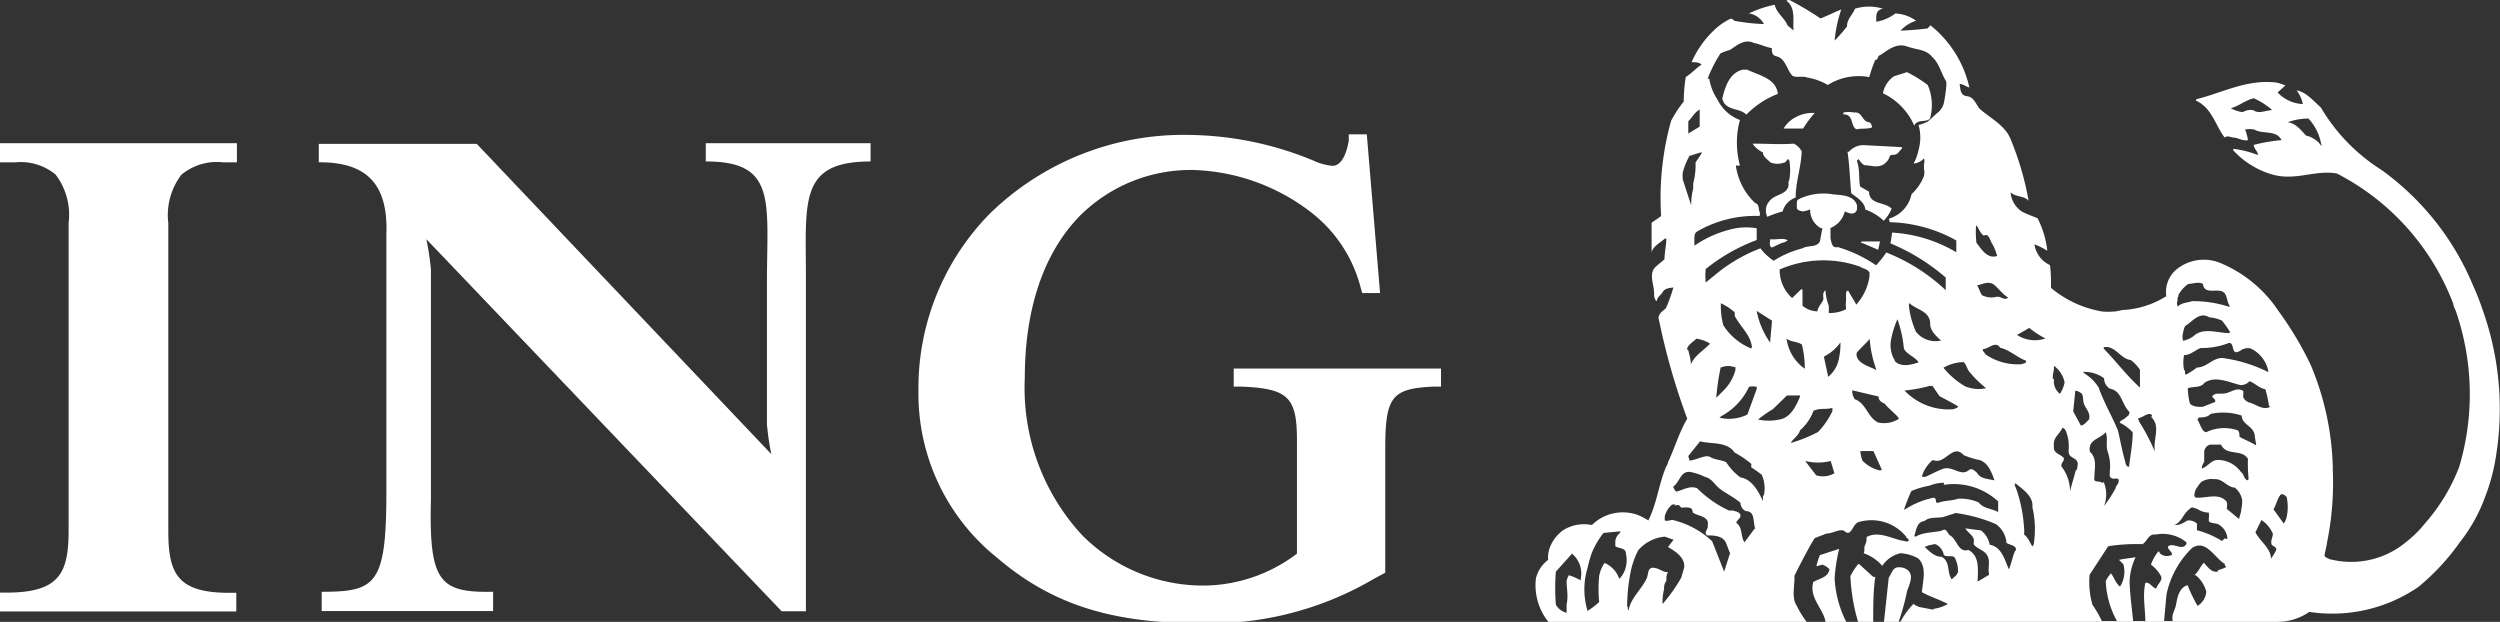 <svg xmlns="http://www.w3.org/2000/svg" viewBox="0 0 120.61 30"><rect x="0" y="0" width="120.61" height="30" fill="#333333" stroke="none"/><defs><style>.cls-1{fill:#ffffff;}</style></defs><title>Asset 4</title><g id="Layer_2" data-name="Layer 2"><g id="Layer_1-2" data-name="Layer 1"><path class="cls-1" d="M.75,7.83a2.64,2.64,0,0,1,1.93.59,3.2,3.2,0,0,1,.63,2.35V25.59c0,2.05-.43,3-3,3H0v.91H11.4v-.9h-.34c-2.52,0-2.94-.94-2.94-3V10.77a3.22,3.22,0,0,1,.63-2.34,2.68,2.68,0,0,1,2-.6h.68V6.91H0v.92Z"/><path class="cls-1" d="M37.21,21.9A12.58,12.58,0,0,1,37,20.46V13.69c0-3.95.5-5.91-2.95-5.9V6.91H42v.88c-3.55,0-3.1,2-3.12,5.9v15.8H37.71L20.57,11.54A13.8,13.8,0,0,1,20.79,13V24.07c-.1,4,.4,4.53,3,4.48v.93H15.52v-.93c2.61,0,3.12-.34,3.12-4.81V13.08l0-1.73c.09-2.24-.73-3.54-3.26-3.52V6.94H23l14.24,15Z"/><path class="cls-1" d="M65.94,6.48h-.87l0,.3C65,7.22,64.79,8,64.28,8a2.76,2.76,0,0,1-.91-.25,16.06,16.06,0,0,0-6-1.24,13.37,13.37,0,0,0-9.61,3.79,12,12,0,0,0-3.45,8.62,10.12,10.12,0,0,0,3.81,8c2.57,2.2,5.45,3.14,9.63,3.14a15.56,15.56,0,0,0,8.54-2.14l.54-.29V21.65c0-2.52.31-2.91,2.36-3l.33,0v-.87h-10v.87l.34,0c2.28.09,2.71.5,2.71,2.58v5.48a7.51,7.51,0,0,1-4.48,1.54,8.22,8.22,0,0,1-5.91-2.46,10.45,10.45,0,0,1-2.74-7.55c0-3.26.87-6,2.66-7.83A7.58,7.58,0,0,1,57.56,8.2a9.77,9.77,0,0,1,5.7,2.05,6.69,6.69,0,0,1,2.39,3.65l.07.24h.86l-.64-7.66Z"/><path class="cls-1" d="M84.25,5.53a4.3,4.3,0,0,1,1.52-1c-.08-.76-.94-.9-1.48-1.17l-.2,0c-.65.14-.86.82-1,1.39C83.23,5.37,83.92,5.18,84.25,5.53Z"/><path class="cls-1" d="M86.54,6.93c-.66.05-1.28,0-1.92,0l-.07,0a1.2,1.2,0,0,0,.5.42c0,.21.22.34.37.49a.93.93,0,0,0,.66,0c.11,0,.18-.3.25-.07a2.83,2.83,0,0,1,0,.87.58.58,0,0,1-.05.14.55.55,0,0,1,0,.19c-.08.43-.68.4-.92.74a.63.63,0,0,0-.16.34.79.79,0,0,0,.06.41A5.65,5.65,0,0,1,86,10.2a1,1,0,0,1,.63-.67c0-.77.27-1.48.29-2.23A.87.87,0,0,0,86.54,6.93Z"/><path class="cls-1" d="M87.55,5.45a1.72,1.72,0,0,0-.93.21,1.41,1.41,0,0,0-.57.54l.94,0A5.21,5.21,0,0,1,87.55,5.45Z"/><path class="cls-1" d="M89.56,6.24c.24-.06.55,0,.76-.1a.42.42,0,0,0-.12-.24c-.37,0-.35-.54-.75-.47a1.3,1.3,0,0,0-.52,0l0,0,0,.09C89.45,5.51,89.25,6.06,89.56,6.24Z"/><path class="cls-1" d="M89.89,7a.94.94,0,0,0-.69.32l-.07,0c.1.65.12,1.34.18,2,.23.19.65.41.68.79a2.51,2.51,0,0,1,.89.54,1.94,1.94,0,0,0,.38-.58c-.33-.35-1.08-.18-1.09-.82L89.74,9c-.08-.4,0-.84-.16-1.24h0v0l.09-.09a.78.78,0,0,0,.27.3c.31,0,.69.17,1-.09s.14-.41.38-.41.26-.13.38-.24,0-.09.08-.13l0,0Z"/><path class="cls-1" d="M92.35,6.06h0c.16-.34.57-.13.76-.34A2.42,2.42,0,0,0,93,4.1a6.31,6.31,0,0,0-1-.62l-.63.2a1.29,1.29,0,0,0-.53.82A3.08,3.08,0,0,1,92.35,6.06Z"/><path class="cls-1" d="M119.79,15a12.48,12.48,0,0,0-.49-1.25,13,13,0,0,0-4.42-5.56,8.87,8.87,0,0,1-2.91-3c-.36-.32-.71-.75-1.17-.83a1.71,1.71,0,0,1,.3.66l0,0a1.77,1.77,0,0,1-1.22-.56l.38-.34a2.44,2.44,0,0,0-.46-.14c-1.42-.16-2.59.5-3.85.81l0,.07c.77.35.93,1.2,1.38,1.78.12-.13.31,0,.46,0s.44.18.66.12a2.13,2.13,0,0,0-.14-.51,1.14,1.14,0,0,1,.45,0c.4.24,1.06,0,1.31.51a8.53,8.53,0,0,0-1.34.23c0,.18.21.32.2.49a4.72,4.72,0,0,0-1.19-.3l0,.07a4.08,4.08,0,0,0,2,1.2c1.07.25,2-.26,3-.08a11.75,11.75,0,0,1,5.62,6.3c0,.12.09.24.13.37a12.27,12.27,0,0,1,.15,7.49A9,9,0,0,1,117,25.24a5.65,5.65,0,0,1-.92.91,4.14,4.14,0,0,1-3.71.82c-.08-.06-.25-.07-.22-.22s.09-.39.12-.6a14.44,14.44,0,0,0,.27-3.55.92.92,0,0,0,0-.16,13.56,13.56,0,0,0-1.06-4.83A16.3,16.3,0,0,0,109.92,15a6.25,6.25,0,0,0-2.82-2.32A2.09,2.09,0,0,0,105,13a1.42,1.42,0,0,0-.49,1.29,4.36,4.36,0,0,1-2,.66c-.18,0-.37.08-.56.08a3,3,0,0,1-.52,0,5.19,5.19,0,0,1-2.48-1.14c0-.37,0-.71-.05-1.1a1.31,1.31,0,0,1-.75-1l0,0a3,3,0,0,1,.62.31,4.47,4.47,0,0,0-.47-1.57c-.25-.11-.51-.19-.75-.32A1.22,1.22,0,0,1,97,9.28c.25.24.68.16.87.41a14.32,14.32,0,0,0-.88-3c-.28-.67-1-1-1.49-1.45-.19-.24-.27-.56-.61-.6s-.31-.38-.35-.59c.17,0,.32.14.47.17a5.32,5.32,0,0,0-1.88-3L93,1.37c-.43.06-.88.09-1.31.11A1.73,1.73,0,0,1,92.44,1a1.86,1.86,0,0,0-1-.35,2.11,2.11,0,0,1-.92.4l0,0c0-.25-.06-.56.32-.63a2.3,2.3,0,0,0-1.35,0c-.1.28-.4.52-.38.85a7.08,7.08,0,0,1-.6.69,6.33,6.33,0,0,1,.32-1.5c-.32.12-.64.29-1,.43A15.21,15.21,0,0,0,86.33,0s-.16,0-.13.05c.45.33.28,1,.33,1.42l-.29-.24c-.14-.36-.55-.62-.62-1a5.23,5.23,0,0,0-1.23.41l-.06,0a1,1,0,0,1,.77.52A9,9,0,0,1,83.66,1a.21.21,0,0,0-.16-.1,2.93,2.93,0,0,0-.68.44A4.7,4.7,0,0,0,81.61,3c.16,0,.37,0,.48.12-.26.16-.5.44-.76.59a7.64,7.64,0,0,0-.1,1.19,5.73,5.73,0,0,0-.61.93,13.82,13.82,0,0,0-.48,4.59c-.15.13-.33.22-.46.33v1.43h0c.06-.3.42-.47.64-.67h.07c0,.32-.08.64-.09,1l-.4.34c-.41.36-.07.9-.1,1.36,0,.11.05.29.13.32,0-.18.21-.3.3-.46s.33-.18.5-.2a7.39,7.39,0,0,1-.36,1l-.21.18a.57.57,0,0,0-.15.26,32.22,32.22,0,0,0,1.39,4.89c-.39.65-.61,1.43-.93,2.1,0,.1-.09.19-.12.29-.33.82-.43,1.74-.83,2.52a2.57,2.57,0,0,0-.52-.27,2.12,2.12,0,0,0-2.2.49,1.9,1.9,0,0,0-1.39.25,1.86,1.86,0,0,0-.61.76,1.36,1.36,0,0,0-.11.67,1.57,1.57,0,0,0-.59.89A2.81,2.81,0,0,0,74.7,30h35.12a2.69,2.69,0,0,0,1.59-.48,7.34,7.34,0,0,0,5.27-1.21,11,11,0,0,0,2-2.16A7.79,7.79,0,0,0,119.88,24a9.41,9.41,0,0,0,.45-1.51A14.23,14.23,0,0,0,119.79,15ZM109.6,5.32c-.3,0-.62.19-.88,0a.72.72,0,0,0-.52.09,1.59,1.59,0,0,1-.58-.19l.07,0-.06,0c.39-.11.71-.39,1.1-.48a3.45,3.45,0,0,1,.88.56h-.07ZM112,7.05a1.23,1.23,0,0,0-.75-.51c-.25-.28-.52-.61-.89-.64l.09,0h-.08a2.73,2.73,0,0,1,1-.18,2.42,2.42,0,0,1,.56,1L112,7l0,0ZM76.26,27.93h0V28a3.27,3.27,0,0,0-.57-.25.79.79,0,0,0-.11.29c0,.35.09.74,0,1.11l0,.36h0v.05a.78.78,0,0,1-.52-.39,10.56,10.56,0,0,1,0-1.59h0v0l.78-.87A1.25,1.25,0,0,1,76.26,27.93Zm1.86,0a1.26,1.26,0,0,0-.71-.77,1.55,1.55,0,0,0-.26.64,6.42,6.42,0,0,0,0,1.24h0v0a3.21,3.21,0,0,1-.56.43,3.56,3.56,0,0,1,0-2.07,7,7,0,0,1,.19-.69,4,4,0,0,1,.58-1l.84-.08-.08.06h.07a.57.57,0,0,0-.26.4c0,.08,0,.17,0,.26.17.13.52.06.51.37a1.26,1.26,0,0,1,0,.61A1.18,1.18,0,0,1,78.12,27.93ZM97.74,17.4a.08.08,0,0,1,0,.05h0c0,.09-.13.08-.2.12a2.73,2.73,0,0,1-1.76-.48c0-.05-.11-.12-.12-.2h0l0-.05c.3,0,.6-.42.84-.06C96.92,16.86,97.34,17.26,97.74,17.4Zm-1.28,7.34c-.31-.21-.76-.18-1-.5a2.2,2.2,0,0,0-1-.18c-.31.11-.67.08-1,.21-.12-.06,0-.21-.17-.26a4,4,0,0,0-1.42.59h0l0-.05h0a9,9,0,0,1,.34-.86,4,4,0,0,1,.88-.26,1.85,1.85,0,0,1,.69-.14l0,.1a3.16,3.16,0,0,1,2.62.8l0,.5h0ZM91.6,20.21a1.31,1.31,0,0,1-1,.17c-.51-.26-.57-.93-1.12-1.12a.71.71,0,0,1-.12-.37h0s0,0,0-.06l1.27.3c0,.19.14.28.29.34.21.26.46.43.67.68l0,0Zm-.85,2.45c0,.05-.11,0,0,.05a1.67,1.67,0,0,1-.9-.49,1.8,1.8,0,0,1-.1-.46h0s0,0,0,0c.2,0,.42,0,.63,0l.42.93a0,0,0,0,1,0,0Zm-1.69-8.54s0,.05,0,.06l0,.14c0,.06,0,.13,0,.2a1.31,1.31,0,0,0,0,.35h0v.05a1.72,1.72,0,0,1-.83.18c0-.1,0-.24,0-.35a2.38,2.38,0,0,1-.16-.7l0-.05a.27.27,0,0,0-.11.2l0,.12a.37.37,0,0,1,0,.15c-.09.19-.25.33-.28.55a1.13,1.13,0,0,1-.72-.27l0-.78a.08.08,0,0,0-.08,0l-.42.41A1.81,1.81,0,0,1,85.86,13h0v0a5.28,5.28,0,0,1,3.89-.13c.14.1.33.1.44.27v.05h0l0,.16a2.57,2.57,0,0,1-.64,1.35c-.1-.23-.28-.45-.37-.66a.11.11,0,0,0-.09,0A.22.22,0,0,1,89.06,14.12Zm-.56,8.71a1.08,1.08,0,0,1-.88.1l-.53-.69h.06l-.05,0a2.51,2.51,0,0,0,1.22,0l.19.63h0ZM88,17.2a2.18,2.18,0,0,0,.79-.68,3.24,3.24,0,0,1-.06.71,1.5,1.5,0,0,1-.53.95L88,17.25h0Zm-1.8-.85c.22.15.52.13.73.27a4.84,4.84,0,0,1,.14,1.12h0a.11.11,0,0,1,0,.05,2.1,2.1,0,0,1-.87-1.39h0S86.18,16.37,86.18,16.35Zm4.37,1.53c-.32-.2-1.06-.33-1-.85h0v0c.2-.26.42-.42.63-.68a5.58,5.58,0,0,0,.34,1.53l0,0Zm.85-.48a1.42,1.42,0,0,1-.19-1,4.49,4.49,0,0,1,.31-1,5.82,5.82,0,0,1,.31,1.4c.08.27.56.42.71.68h0l0,0C92.21,17.61,91.66,17.73,91.4,17.4Zm.7-2.77c.34.32,1,.37,1,1,0,.33.29.58.53.81h-.06l0,0A1.2,1.2,0,0,1,92.43,16a4.26,4.26,0,0,1-.34-1.27l0,0S92.11,14.65,92.1,14.63Zm-.24,4.21a6.69,6.69,0,0,0,1.2-.22h.15l.34.49c.3.17.6.31.89.49a.05.05,0,0,1,0,0h0c0,.09-.13.09-.2.14a2.93,2.93,0,0,1-2.38-.9h.07Zm4.36,4.34c-.29-.08-.69-.06-.86-.37-.11-.09-.24-.24-.38-.14-.4.34-.76-.19-1.24-.06-.3.11-.59.27-.88.4L92.73,23s0,0,0-.05h0a1.63,1.63,0,0,1,.52-.76c.59.27.95-.83,1.49-.23a4.36,4.36,0,0,0,.64.21c.51.06.7.61.84,1h0Zm.68-8.81-.05,0,0,0c-.2.14-.33-.09-.55-.05a1,1,0,0,1-.7-.08c-.1-.13-.13-.32-.24-.47h0l0,0c.29-.06.59-.25.86,0S96.65,14.22,96.9,14.37Zm-1.57-3.46h0a.07.07,0,0,0,0-.05c.12.17.17.38.36.51.25-.15.3.27.42.42a2.51,2.51,0,0,1,.22.56h0v0c-.49.15-.75-.33-1-.64A4.72,4.72,0,0,1,95.33,10.91Zm-.62,6.56c.14.12.16.3.26.44a5.36,5.36,0,0,0,.83.82h-.06l.05,0a1.7,1.7,0,0,1-1-.09,3.8,3.8,0,0,1-1.05-.9l0,0,0,0A2,2,0,0,1,94.71,17.47ZM82.38,3.81A6.29,6.29,0,0,1,83,2.58a2.54,2.54,0,0,1,.46-.17c.34-.22.7-.55,1.15-.34.3.06.56.2.87.25,0,.16,0,.33.19.39.46.08.52.63.79.93.18.14.47,0,.72.1a2.85,2.85,0,0,1,1,.36,2.79,2.79,0,0,1,2-.38,6.75,6.75,0,0,1,.29-.83c.17,0,.08-.2.24-.23.37-.24.77-.6,1.29-.42s.92.14,1.21.5l0,0c.36.33.44.81.69,1.2a.09.09,0,0,1,0,0h0c0,.06,0,.12,0,.18a7.32,7.32,0,0,1-.11.8.86.86,0,0,1-.34.54L93,5.87v0a2.6,2.6,0,0,1-.44.16,2.22,2.22,0,0,1,0,1.2,2.36,2.36,0,0,1-.24.66.75.75,0,0,0,.5-.25.45.45,0,0,1,0,.28l0,.14,0,.09a.77.77,0,0,1,0,.34,2.38,2.38,0,0,1-.6.88,1.57,1.57,0,0,1-1.09,1.18.37.37,0,0,0,.05.17,6.91,6.91,0,0,1,3.2.88v.51h0v.06a6.87,6.87,0,0,0-3.1-.95,4.34,4.34,0,0,1-.08.52,9.85,9.85,0,0,1,2.67,1.65l0,.59h0V14A9,9,0,0,0,91,12.18a4.59,4.59,0,0,1-.49.62,6.55,6.55,0,0,0-1.85-.88c-.29.07-.3-.24-.35-.42l0-.41h0V11A1.16,1.16,0,0,0,89,10.2c.14.06.32.15.47.07a.27.27,0,0,0,.12-.18l0-.18c-.15-.51-.77-.49-1.2-.54a2.69,2.69,0,0,0-1.63.25.19.19,0,0,0-.07.11,2.83,2.83,0,0,0,0,.3c0,.11.16.14.27.17a1.13,1.13,0,0,0,.37-.1,1,1,0,0,0,.52.91s.05,0,.07,0l-.12.64h0v0c-.17.31-.58.17-.84.33a4.76,4.76,0,0,0-1.39.6,2.6,2.6,0,0,1-.64-.6,7.67,7.67,0,0,0-2,1.13l-.64.52a3.39,3.39,0,0,1,0-.65h0v0a8.77,8.77,0,0,1,2.46-1.4l0-.57a3.23,3.23,0,0,0-1,0,5.34,5.34,0,0,0-2,.84,3.54,3.54,0,0,1,0-.46.27.27,0,0,1,.14-.23,5.57,5.57,0,0,1,3-.74.35.35,0,0,0,0-.2c-.07-.14,0-.36-.22-.43a3.06,3.06,0,0,1-.92-1.76h0a.09.09,0,0,1,0-.05h0a.39.39,0,0,0,.19,0l0,0a4.24,4.24,0,0,1-.06-1.94l.06-.25a2,2,0,0,1-1.09-1,2.52,2.52,0,0,1-.39-1v0ZM84.75,15l.74.47-.09,1h0v.06a3.94,3.94,0,0,1-.65-1.52l0,0S84.75,15,84.75,15Zm0,3.77L84.3,20a2,2,0,0,1-1.35.15l.08-.05H83a3.1,3.1,0,0,0,1.38-1.44.94.94,0,0,1,.37,0l0,.05Zm-.22-1.94a2.86,2.86,0,0,1-1.39-1.14,3.51,3.51,0,0,1-.12-1h0v-.06a2.66,2.66,0,0,1,.67.44v.17c.26.51.77.91.83,1.51h0S84.48,16.81,84.48,16.83Zm-.81.88a.5.5,0,0,1,0,.16,2.22,2.22,0,0,1-.6,1l-.32.32a10.49,10.49,0,0,1,.2-1.4h0v-.05A.91.91,0,0,1,83.67,17.71ZM81.45,5.85h0v0c.19-.19.31-.43.55-.57v.83h0v0l-.55.33Zm0,1.69.64-.2,0,.06h0l-.29.44a3.44,3.44,0,0,1-.11,1,2,2,0,0,0,0,.24,3.17,3.17,0,0,0-.1.76v0s0,0,0,.07l-.41-1.26a2.91,2.91,0,0,1,0-.31A3.07,3.07,0,0,1,81.5,7.54Zm-.06,9.33s0,0,0,0h0c0-.21.29-.37.45-.53v0a1.65,1.65,0,0,1,.66.24l0,0s0,0,0,0c-.34.36-.73.55-.93,1C81.58,17.37,81.5,17.09,81.44,16.87Zm-.28,11h0v0a7.91,7.91,0,0,1-.9,1.27h0a2.32,2.32,0,0,1,.07-.7c0-.12,0-.24.08-.37s0-.2.05-.3v-.05a.41.41,0,0,1,.07-.11l0,0c-.27,0-.46-.22-.74-.22s-.2.38-.32.56c-.26.52-.74.9-.85,1.49-.07,0,0-.12-.07-.19a8.54,8.54,0,0,1,.18-1.71,3.78,3.78,0,0,1,.36-1,1.92,1.92,0,0,1,1.28-.65l.42.15,0,0h0l-.27.35c.34.2.84.5.78,1Zm2.36-1.2-.29.91-.58-1.47a4.21,4.21,0,0,0-1.81-1c-.16-.07-.31.06-.47,0a.78.78,0,0,1,0-.22,1.09,1.09,0,0,1,.35-.55l.16,0s0,.05,0,.07a.14.14,0,0,1,.21,0l.07.08c.2,0,.57-.08.55.23.24.19.82.17.73.63,0,0,0,.06,0,.09s-.07.15-.1.23a.22.22,0,0,0,.06.16c.3,0,.74,0,.91.34l.19.49,0,0Zm1.19-1.18-.5.67c-.2-.28-.07-.7-.39-.93a.08.08,0,0,1,0,0h0c0-.11.15-.19.19-.3a.23.23,0,0,0,0-.11c-.08-.14-.22-.14-.35-.19l-.2,0a5.43,5.43,0,0,1-1.54-1.08c-.37-.13-.67.09-1,.17a.55.55,0,0,1-.15-.24l0,0,0,0c.32-.22.36-.78.83-.71a2.83,2.83,0,0,1,.71.24c.32.07.46.37.71.57s.68.4,1,.68a.44.44,0,0,0,.26.4c.46,0,.33.54.45.84v.05Zm.39-1.57v.26c-.2-.45-.52-1.06-1.09-1.15a2.79,2.79,0,0,1-.68-.73c-.23-.12-.54-.11-.77-.25s-.66.15-1,.17L81.45,22l0,0v0l.57-.71c.57.15,1.29,0,1.66.54a4.79,4.79,0,0,1,.81.55v0h0a.14.14,0,0,1,0,.06.45.45,0,0,0,0,.11,5.62,5.62,0,0,1,.5.35A1.59,1.59,0,0,1,85.1,23.88Zm-.29-3.64.06,0h-.05a5.54,5.54,0,0,1,.76-.54l.68-.66h.63l0,.05h0c-.17.43-.45,1-.95,1.1A2.47,2.47,0,0,1,84.81,20.24Zm1.64,1.07h0c.12-.19.38-.35.44-.59a2.31,2.31,0,0,0,.65-.94c.3-.15.58-.05.91-.14a.75.75,0,0,1,0,.16,3.77,3.77,0,0,1-.69,1,6.86,6.86,0,0,1-1.28.52Zm6.85,8.06-.68-.13c-.08-.06-.21-.06-.24-.16a3.69,3.69,0,0,0-.64.87H91.6A11,11,0,0,0,92,28.54c.09-.31.33-.7.08-1a.66.66,0,0,0-.51-.17c-.26,0-.32.33-.45.5L90.89,30h-.52c0-.75,0-1.45.1-2.17l-.1,0-.67-.61h-.06a3.38,3.38,0,0,0-.37.58A9.29,9.29,0,0,0,89.64,30h-.57a5.23,5.23,0,0,1-.56-2.09,7.92,7.92,0,0,1,.22-1.43l-.93.3a3,3,0,0,0-.17.54l.29-.08a.9.9,0,0,1,.34.22c-.06.41-.51.45-.78.62-.21.78.48,1.26.59,1.92h-.91a4.41,4.41,0,0,1-.48-.78c-.27-.4-.08-1-.11-1.44.25-.51.51-1,.8-1.53l.18-.29.57-.22c.3,0,.56-.22.84-.14.39.38.39-.39.77-.43a2.16,2.16,0,0,1,2.23.72c0,.09.15.09.12.19s-.22,0-.34,0c-.54-.13-1.16-.47-1.69-.17,0,.13,0,.26-.07.38s0,.27-.07.4a2.1,2.1,0,0,1,.9.61,1.4,1.4,0,0,1,.88-.61,2,2,0,0,1,.85.25c.44.41.22,1.11.18,1.63.4.22.84.35,1.25.57A1.89,1.89,0,0,1,93.3,29.37Zm1.16-1.74h0s0,0,0,.05l0,0,0,0h0l-.25.23c-.24-.31-.06-.89-.5-1.09-.35,0-.58-.28-.81-.47l0,0,0,0,.22-.09c.13,0,.28-.1.39,0a.72.72,0,0,1,.32.48c.16.11.35,0,.51.1A1.35,1.35,0,0,1,94.46,27.63Zm2.8-1.08c-.12.28-.17.59-.29.88-.2-.43-.34-1.09-.93-1.19a1.11,1.11,0,0,0-.42-.69l-.75-.1h0c.11.22.47.38.4.67l0,.1c.17.24.53.27.67.57s0,.57.07.85h0a.09.09,0,0,0,0,.05l-.55.33c0-.52.13-1.23-.45-1.53-.49.15-.53-.49-.88-.7-.14-.08-.15-.36-.36-.25s-.91.07-1.28.3h-.08s0,0,0-.05h0c.09-.26.12-.66.48-.69.25-.22.59-.13.92-.2l.59-.19a7.46,7.46,0,0,1,1.93.53,1.21,1.21,0,0,1,.52.91c.16.11.47.11.46.34a0,0,0,0,0,0,0Zm.85-.26h0a.07.07,0,0,1,0,.05h0c-.13-.19-.2-.44-.41-.59a.07.07,0,0,0,0-.05h0a1.11,1.11,0,0,0,0-.25,7,7,0,0,0-.38-1.91l-.1-.23.05.05,0-.1c.33.29.89.62.83,1.17A4.66,4.66,0,0,1,98.11,26.29Zm.62-10a1.58,1.58,0,0,1-1.37-.17l0,0,0,0,.59-.34a4.55,4.55,0,0,0,.78.51l-.06,0Zm10.8,3.32c-.35.14-.67-.17-1-.24-.16-.08-.3-.2-.25-.39a.29.29,0,0,1,0-.09h0s0-.05,0-.06c-.3-.22-.6.07-.9.11s-.44-.05-.6.13c0,.1.15.13.14.23h0a.09.09,0,0,1,0,.05l-.61.24c-.21,0-.46,0-.61-.16a3.1,3.1,0,0,1-.1-.69h0v-.05c.26-.1.62,0,.81-.27.55-.35,1.2,0,1.74.12a.59.59,0,0,0,.43-.19c.26.1.47.34.76.39a5.84,5.84,0,0,1,.18.83h0S109.53,19.58,109.53,19.59Zm-.65,1.83c-.26-.16-.55-.27-.79-.41,0-.11,0-.29-.12-.32a2,2,0,0,0-1.48.1c-.18,0-.28-.33-.38-.52s0-.09,0-.14h0a0,0,0,0,1,0-.05c.19,0,.43,0,.59-.17a2.82,2.82,0,0,1,1.5.08c0,.45.61.5.63,1l.07.43,0,0Zm-.81-4.5a.59.59,0,0,1,.56-.17,1.55,1.55,0,0,1,.85,1.08h0s0,0,0,.06a7.07,7.07,0,0,0-2.22-.68c-.47,0-.75.46-1.22.46a4.21,4.21,0,0,1-.52.34c-.11,0,0-.16-.1-.22s0,0,0,0a1.74,1.74,0,0,1,0-.72h0v0c.32,0,.52-.24.8-.34a3.59,3.59,0,0,0,1.35-.24C107.84,16.49,107.6,17.22,108.07,16.92Zm-.48-.91c-.55,0-1.24-.29-1.71.14a1.24,1.24,0,0,1-.51.23.69.69,0,0,1,0-.38,1.06,1.06,0,0,1,.1-.33c.37-.23.69-.71,1.17-.42a1.77,1.77,0,0,1,.61.16,5.44,5.44,0,0,1,.39.55h0Zm-2.49-1.59c0-.07,0-.13.05-.2a.13.13,0,0,1,0-.06h0v0a1.55,1.55,0,0,1,.47-.52c.2,0,.51-.13.71,0,.06.48.55.26.87.34s.26.48.41.71h0l0,.06a5.48,5.48,0,0,0-1.81-.28c-.22.08-.51.07-.68.26A.34.34,0,0,1,105.1,14.42Zm-1.27,5.64c.46.41.11,1.05.17,1.57l0,0a.22.22,0,0,0,0,.08,9.81,9.81,0,0,0-.73-1.4.67.67,0,0,1-.07-.18h0s0,0,0,0l.22-.09C103.55,20,103.76,19.89,103.83,20.06Zm-2.27-3.37c.53-.1.79.57,1.29.62a2,2,0,0,1,.44.47c0,.27,0,.52,0,.8h0v.06c-.68-.62-1.13-1.25-1.76-1.89h0Zm-1,1.19a1.62,1.62,0,0,1,1,.31.58.58,0,0,0,.28.5c.58.11.56.74.93,1.11a.09.09,0,0,1,0,.1c0,.09-.14.15-.19.21s-.23.1-.27.22v0a2,2,0,0,1,.63.47c0,.56-.11,1.07-.17,1.61h0v.05c-.19,0-.17-.23-.22-.35-.13-.48-.21-.92-.32-1.4-.29-.7-.68-1.35-.93-2.07a2.08,2.08,0,0,0-.77-.73h.09Zm.92,5.37c-.11-.14-.45,0-.39-.25,0-.45.15-.93-.21-1.26a.5.5,0,0,1,0-.27c.06-.33.56-.42.75-.68.13.25,0,.64.1.93a2.12,2.12,0,0,1,.1,1,.34.34,0,0,1,0,.14c0,.1.07.15.15.17s.34-.07.28.14c0,0,0,0,0,0h0c0,.14-.15.2-.14.32a7,7,0,0,1-.56.86A1.57,1.57,0,0,0,101.49,23.25Zm-2.39-5a1.14,1.14,0,0,1,.05-.46c0-.07,0-.13,0-.2a1.28,1.28,0,0,1,.51.78.43.43,0,0,1,0,.05h0a1.6,1.6,0,0,1-.22.52A.75.75,0,0,1,99.1,18.26Zm1.1,4.39c-.08.33-.19.65-.27,1a2,2,0,0,0-.42-1.2.13.13,0,0,1,0-.06c0-.09.08-.16.11-.24a.17.17,0,0,0,0-.11c-.15-.18-.52-.22-.47-.55a.41.41,0,0,1,0-.16c0-.29.3-.48.41-.74.06,0,.12.07.15.12a1.88,1.88,0,0,1,.15.91l0,.12c0,.33.42.27.44.58A2,2,0,0,1,100.2,22.65Zm-.12-2.85.1-1h0v0c.11,0,.21.07.3.13s.06.37.13.54.33.43.23.72h0a.09.09,0,0,1,0,0c-.12.11-.23.27-.39.29Zm7,7.71c-.3.11-.52-.22-.7-.41-.18.19-.26.45-.46.6l.07,0a1.55,1.55,0,0,1,.51.79.88.88,0,0,1-.42.69,7.14,7.14,0,0,1-.48-1s0,0,0,0c-.39.11-.49.55-.55.9s-.24.49-.17.83h-.51a5.41,5.41,0,0,1-.9,0h-.5c-.06-.66-.16-1.3-.17-1.93a3,3,0,0,1,.29-1.15c-.26.05-.54.07-.8.13l.21.21a1.35,1.35,0,0,1-.16,1.08c-.23-.18-.28-.45-.44-.64a1.71,1.71,0,0,0-.25.37,4.3,4.3,0,0,0,.54,1.93h-.73a5.08,5.08,0,0,0-.45-.78,3.92,3.92,0,0,1-.14-1.45l.9-1.38a9.11,9.11,0,0,1,1.59-.1l.07,0c.23-.15.29-.51.62-.46a1.82,1.82,0,0,1,1.49.37.36.36,0,0,1,0,.09c-.18.3-.53,0-.78.06s0,.24.07.37-.09.11-.16.14a.49.49,0,0,1-.42-.14s0-.07-.06-.08a2.14,2.14,0,0,0-.36.64,1.71,1.71,0,0,1,.46.51c.16.23-.13.4-.19.61a.06.06,0,0,1-.1,0c-.15-.09-.28-.3-.44-.24-.14.63,0,1.25,0,1.88h.9l.12-1.32a4.38,4.38,0,0,1,1.23-2.24c.65-.44,1.07.43,1.54.74.08,0,0,.09.09.14S107.12,27.47,107,27.51Zm.3-1.58-.12.12a4.47,4.47,0,0,0-1.21-.52c0-.1,0-.21,0-.32a.59.59,0,0,0-.46-.15c-.19.11-.44.28-.64.19l.06,0,0,0c.34-.16.36-.52.71-.76.1-.13.21,0,.33,0a1,1,0,0,0,.57.19,1.12,1.12,0,0,1,0,.31.17.17,0,0,1,0,.1c.11.13.32.08.47.16a.84.84,0,0,1,.43.7h0Zm.81-1.41c0,.15-.08.31-.11.47l-.59-.49c0-.12.06-.31-.06-.4-.35-.36-.93-.12-1.38-.14-.14,0-.14-.13-.11-.22a1.17,1.17,0,0,1,.06-.2c.09-.11.15-.23.24-.32s.41-.2.63-.15c.42-.05.64.4,1,.4a1,1,0,0,1,.36.59A1.77,1.77,0,0,1,108.14,24.52Zm.34-1.45h0a.09.09,0,0,0,0,.05c-.22,0-.19-.29-.36-.4a1.37,1.37,0,0,0-1.13-.58c-.3,0-.47.33-.75.41a.29.29,0,0,1,0-.09.65.65,0,0,1,.11-.22c0-.15,0-.33,0-.48a.38.38,0,0,1,.29-.36l.52,0c.27.57,1,.19,1.3.69A6.86,6.86,0,0,0,108.48,23.07Zm1.35,3.39a2,2,0,0,1-.26.44c0-.5-.53-.83-.75-1.27l0,0h0l.29-.59a1.41,1.41,0,0,1,.55.66.09.09,0,0,1,0,.05h0a2,2,0,0,1-.06.23.45.45,0,0,0,0,.23c.06.11.23.11.23.25v.05Zm.52-1.7a1,1,0,0,1-.16.45l-.5-.69,0,0h0c.15-.23.18-.53.37-.73.13,0,.22.07.27.15A2.31,2.31,0,0,1,110.35,24.76Z"/><path class="cls-1" d="M85.4,11.54c0,.14-.07.36.09.4l.47-.22a.59.59,0,0,0,.29-.13C86,11.46,85.69,11.58,85.4,11.54Z"/><path class="cls-1" d="M89.76,11.69h0l.85.36.09-.4h-.84A.15.15,0,0,0,89.76,11.69Z"/></g></g></svg>

